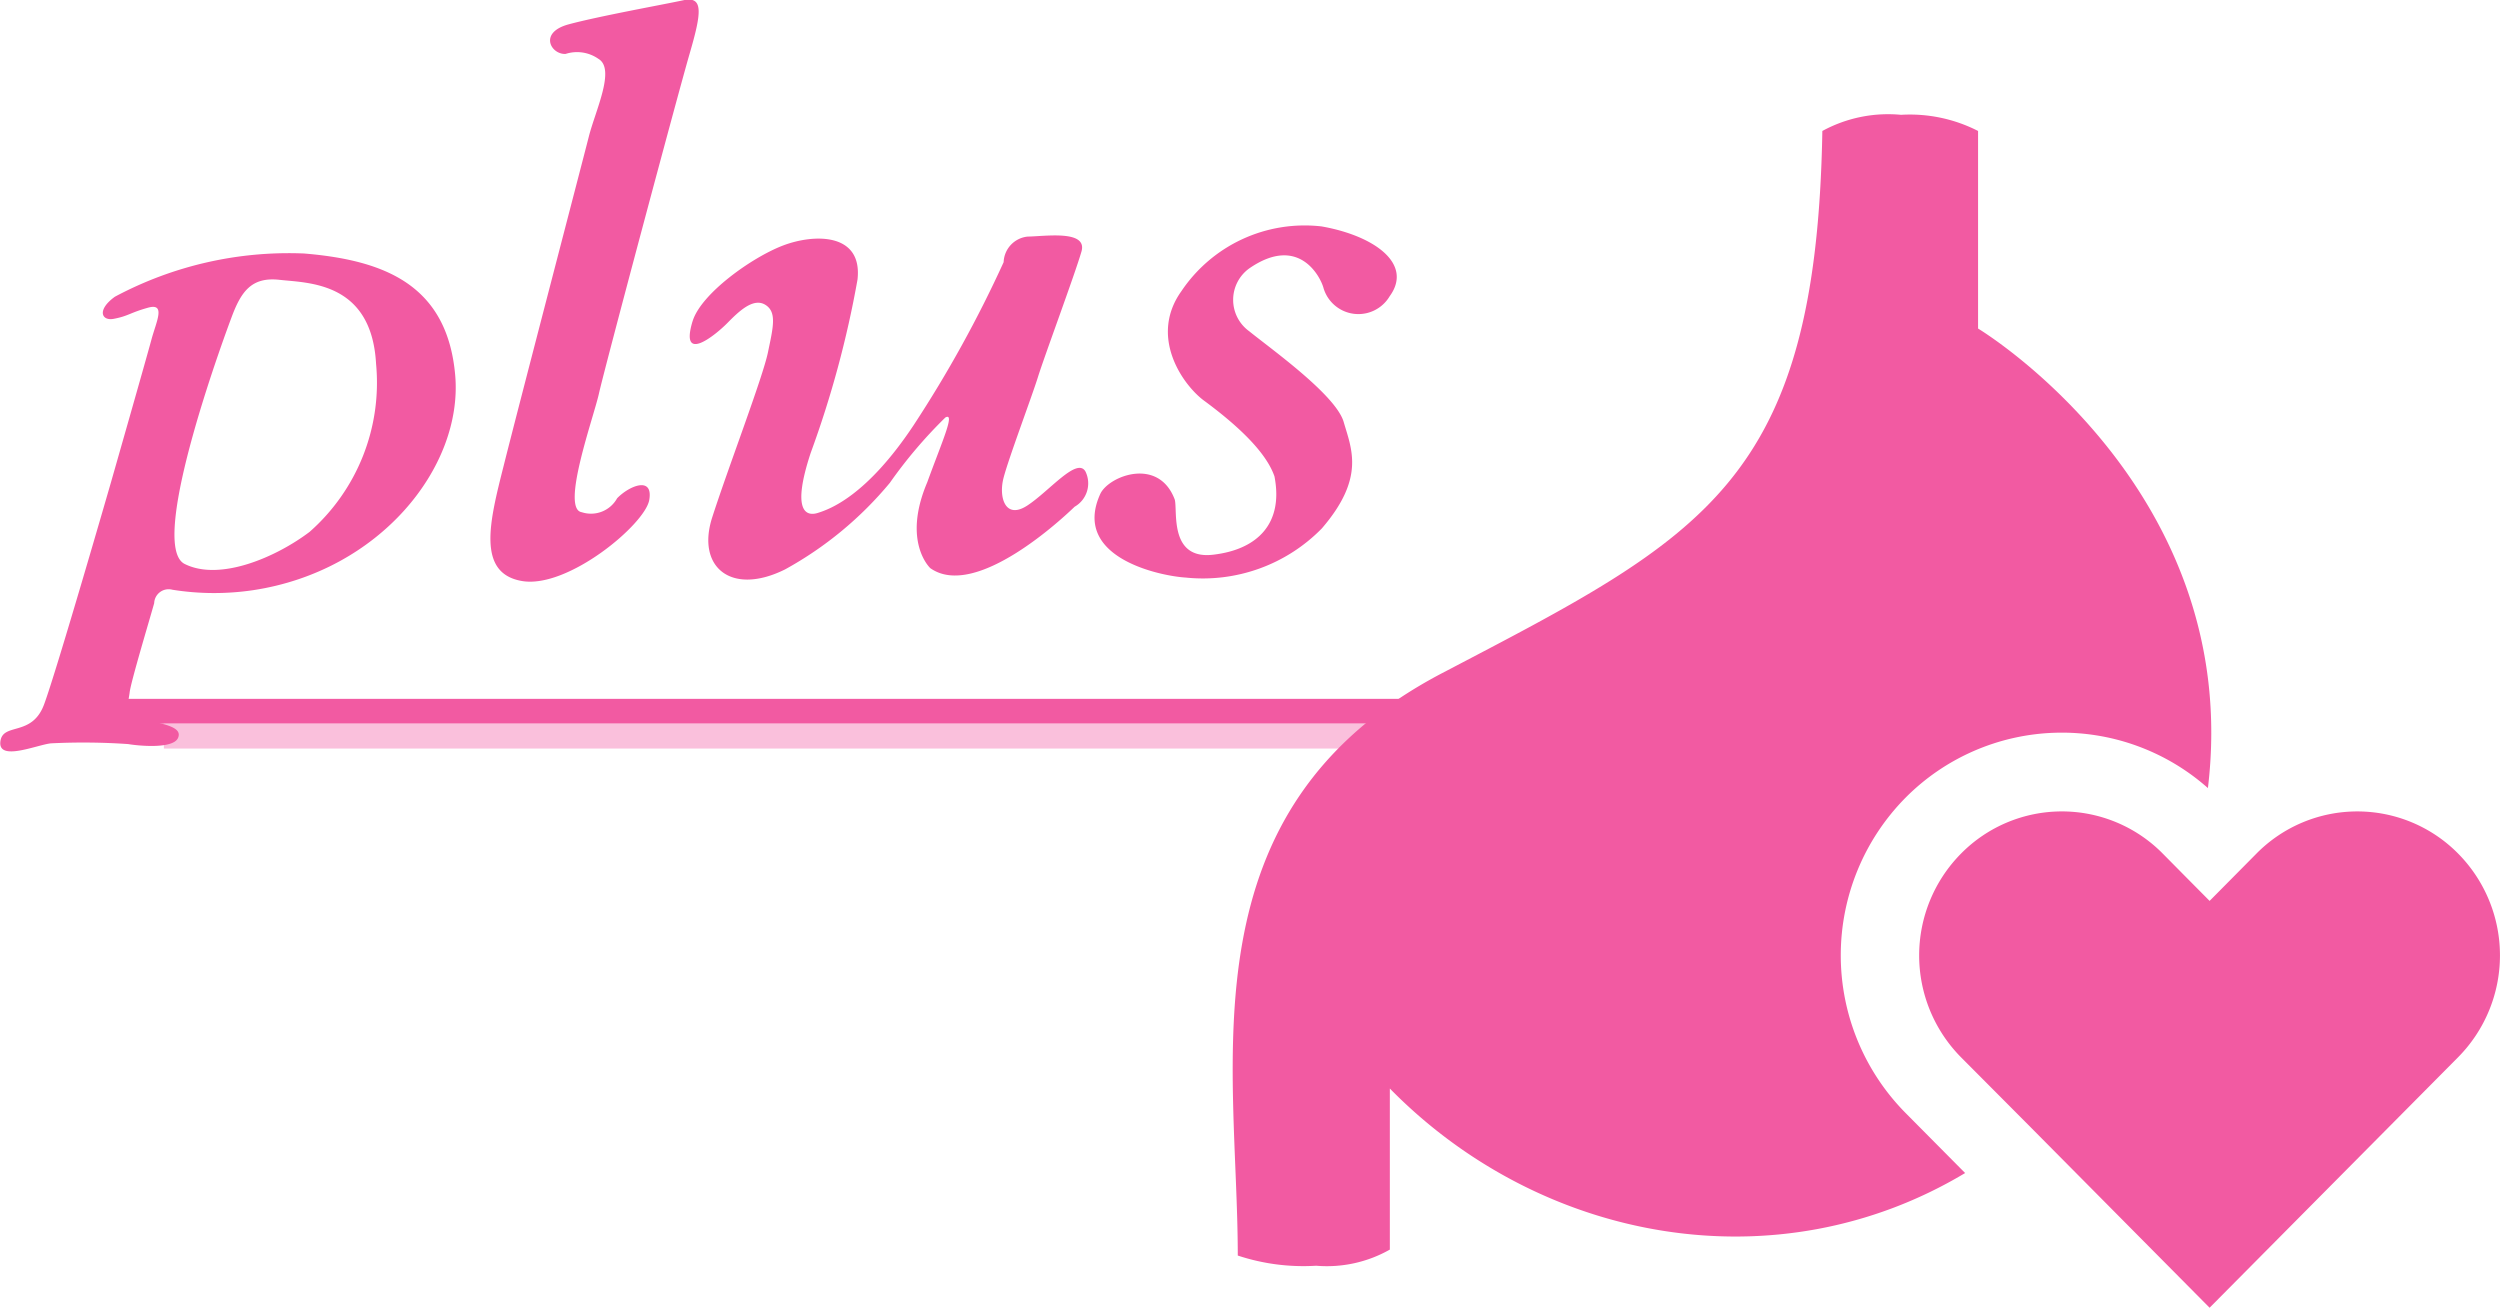 <svg id="icon" xmlns="http://www.w3.org/2000/svg" width="100.594" height="52.62" viewBox="0 0 100.594 52.62">
  <defs>
    <style>
      .cls-1, .cls-2 {
        fill: none;
        stroke-width: 1px;
      }

      .cls-1 {
        stroke: #f25aa2;
      }

      .cls-1, .cls-2, .cls-3 {
        fill-rule: evenodd;
      }

      .cls-2 {
        stroke: #fac0dc;
      }

      .cls-3 {
        fill: #f25aa2;
      }
    </style>
  </defs>
  <path id="シェイプ_715" data-name="シェイプ 715" class="cls-1" d="M456,2241h64" transform="translate(-451.406 -2212.38)"/>
  <path id="シェイプ_715-2" data-name="シェイプ 715" class="cls-2" d="M458,2242h64" transform="translate(-451.406 -2212.38)"/>
  <path id="Plus" class="cls-3" d="M469.724,2227.5c-0.313-3.67-2.862-4.65-6.08-4.92a14.838,14.838,0,0,0-7.616,1.74c-0.734.53-.537,0.98-0.052,0.89,0.593-.11.665-0.25,1.391-0.45s0.323,0.57.131,1.29-1.636,5.77-1.636,5.77-2.19,7.59-2.684,8.91-1.675.7-1.758,1.5,1.5,0.11,2.044.06a26.2,26.2,0,0,1,3.1.03c0.334,0.06,1.808.22,2.007-.25s-0.671-.55-1.435-0.78-0.562-.62-0.513-1.05,0.827-3.01.987-3.59a0.582,0.582,0,0,1,.734-0.54,10.666,10.666,0,0,0,3.229.02C466.68,2235.37,470.032,2231.18,469.724,2227.5Zm-5.859,6.28c-1.362,1.03-3.608,1.99-5.012,1.3-1.612-.73,1.858-9.9,1.858-9.9,0.386-1.05.8-1.67,1.947-1.54s3.7,0.07,3.88,3.38A8,8,0,0,1,463.865,2233.78Zm10.3-19.23c-0.588.03-1.1-.86,0.12-1.19s3.78-.79,4.617-0.97,0.721,0.54.25,2.16-3.439,12.72-3.645,13.66-1.55,4.65-.693,4.78a1.2,1.2,0,0,0,1.423-.56c0.481-.5,1.464-0.91,1.293.07s-3.272,3.57-5.115,3.26-1.306-2.41-.742-4.64c0.563-2.25,3.156-12.18,3.425-13.24s1.08-2.72.39-3.13A1.5,1.5,0,0,0,474.164,2214.55Zm5.108,10.76c0.335-1.11,2.381-2.57,3.637-3.05s3.213-.52,3,1.37a41.2,41.2,0,0,1-1.886,6.98c-0.763,2.32-.2,2.56.284,2.41s1.969-.68,3.866-3.54a48.963,48.963,0,0,0,3.616-6.55,1.074,1.074,0,0,1,.963-1.03c0.7-.01,2.421-0.28,2.169.6s-1.5,4.24-1.748,5.04-1.2,3.32-1.393,4.09,0.078,1.67.964,1.09,1.994-1.96,2.336-1.37a1.083,1.083,0,0,1-.435,1.42c-0.424.41-3.979,3.77-5.808,2.47,0,0-1.141-1.05-.123-3.45,0.6-1.65,1.144-2.84.729-2.61a18.779,18.779,0,0,0-2.234,2.63,14.623,14.623,0,0,1-4.212,3.48c-2.168,1.08-3.578-.09-2.935-2.09s2.034-5.63,2.243-6.64,0.372-1.63-.113-1.92-1.069.28-1.522,0.74S478.744,2227.06,479.272,2225.31Zm22.4-2.13a1.559,1.559,0,0,0,0,2.53c0.862,0.7,3.484,2.56,3.8,3.65s0.87,2.25-.877,4.28a6.7,6.7,0,0,1-5.479,1.98c-1-.06-4.614-0.79-3.436-3.37,0.343-.72,2.343-1.5,2.994.23,0.124,0.44-.243,2.43,1.548,2.22s2.831-1.26,2.465-3.15c-0.235-.68-0.93-1.65-2.876-3.08-0.863-.67-2.155-2.57-0.872-4.37a5.974,5.974,0,0,1,5.641-2.61c2.108,0.37,3.7,1.5,2.742,2.81a1.463,1.463,0,0,1-2.662-.33C504.552,2223.55,503.684,2221.79,501.673,2223.18Z" transform="translate(-451.406 -2212.38)"/>
  <path class="cls-3" d="M540.247,2244.09a8.862,8.862,0,0,0-12.169.39,9.02,9.02,0,0,0,0,12.68l2.4,2.42c-7.579,4.54-17.062,2.8-23.148-3.4v6.48a5.129,5.129,0,0,1-2.964.65,8.377,8.377,0,0,1-3.155-.41c0-7.79-2.258-17.95,8.233-23.44s15.045-7.63,15.289-21.81a5.529,5.529,0,0,1,3.166-.65,6.026,6.026,0,0,1,3.1.65v7.95S541.7,2232.03,540.247,2244.09Zm10.068,10.83-10,10.08-7.238-7.3-2.767-2.78a5.827,5.827,0,0,1,0-8.19,5.7,5.7,0,0,1,8.123,0l1.029,1.04,0.853,0.86,1.882-1.9a5.7,5.7,0,0,1,8.122,0A5.827,5.827,0,0,1,550.315,2254.92Z" transform="translate(-451.406 -2212.38)"/>
</svg>
